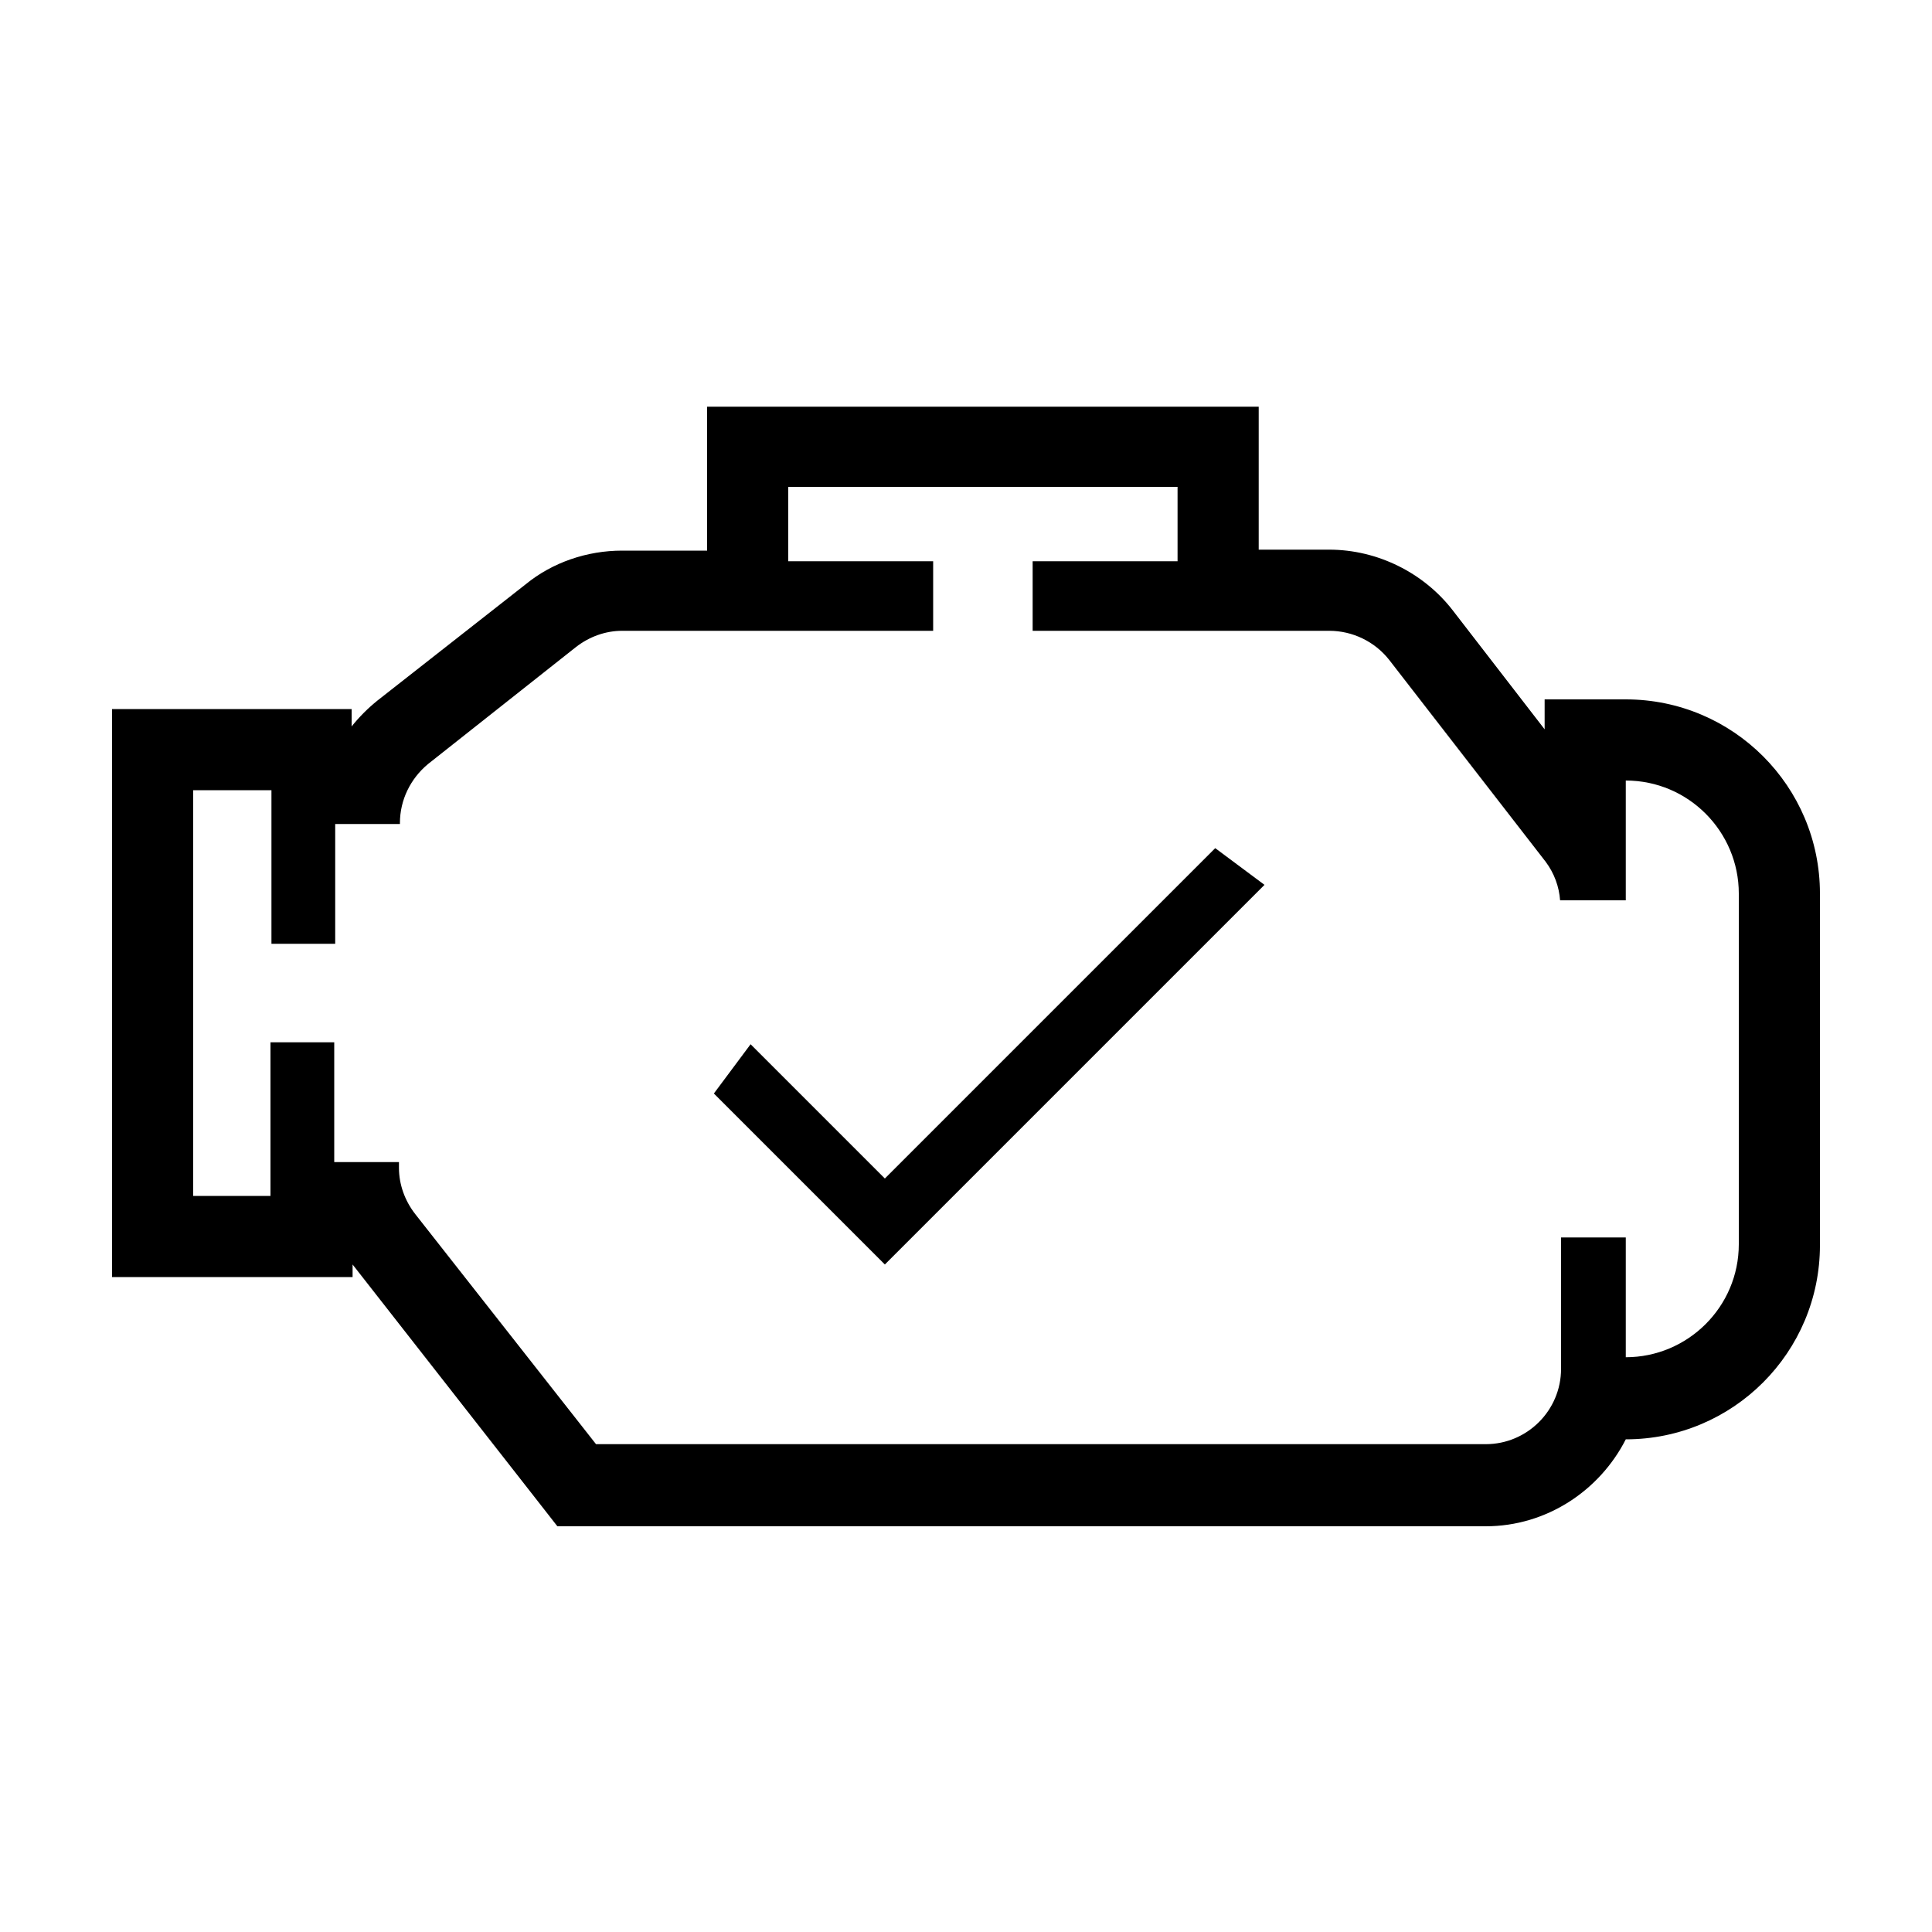<svg xmlns="http://www.w3.org/2000/svg" viewBox="0 0 200 200"><path class="svgColorPrimary" d="M121.9 50.4v7.7h-15v7.2h30.7c2.4 0 4.7 1.1 6.2 3L160 89.2c.9 1.2 1.4 2.6 1.5 4h6.8V80.8c6.5 0 11.7 5.3 11.7 11.7v36.3c0 6.5-5.3 11.7-11.7 11.7v-12.4h-6.7v13.6c0 4.3-3.5 7.8-7.8 7.8H61.7L43 125.7c-1.1-1.4-1.7-3.1-1.7-4.8v-.6h-6.7v-12.4H28v15.9h-8v-42h8.1v15.9h6.6V85.3h6.7v-.1c0-2.4 1.1-4.6 2.9-6.1L59.6 67c1.4-1.1 3.1-1.7 4.8-1.7h32.2v-7.2h-15v-7.7h40.3m8.3-8.3h-57V57h-8.8c-3.6 0-7.2 1.2-10 3.5l-15.3 12c-1 .8-1.9 1.7-2.7 2.7v-1.8H11.6v58.8h24.9v-1.3l18.7 23.9 2.5 3.2h96.1c6.3 0 11.8-3.7 14.5-9 11.1 0 20.1-9 20.1-20.1V92.5c0-11.1-9-20.1-20.1-20.1h-8.4v3.1l-9.5-12.3c-3-3.9-7.8-6.3-12.8-6.3h-7.3V42.1h-.1z"/><path class="svgColorPrimary" d="M91.6 122l-13.9-13.9-3.8 5.1 17.7 17.7 39.3-39.3-5.1-3.8L91.6 122z"/></svg>
